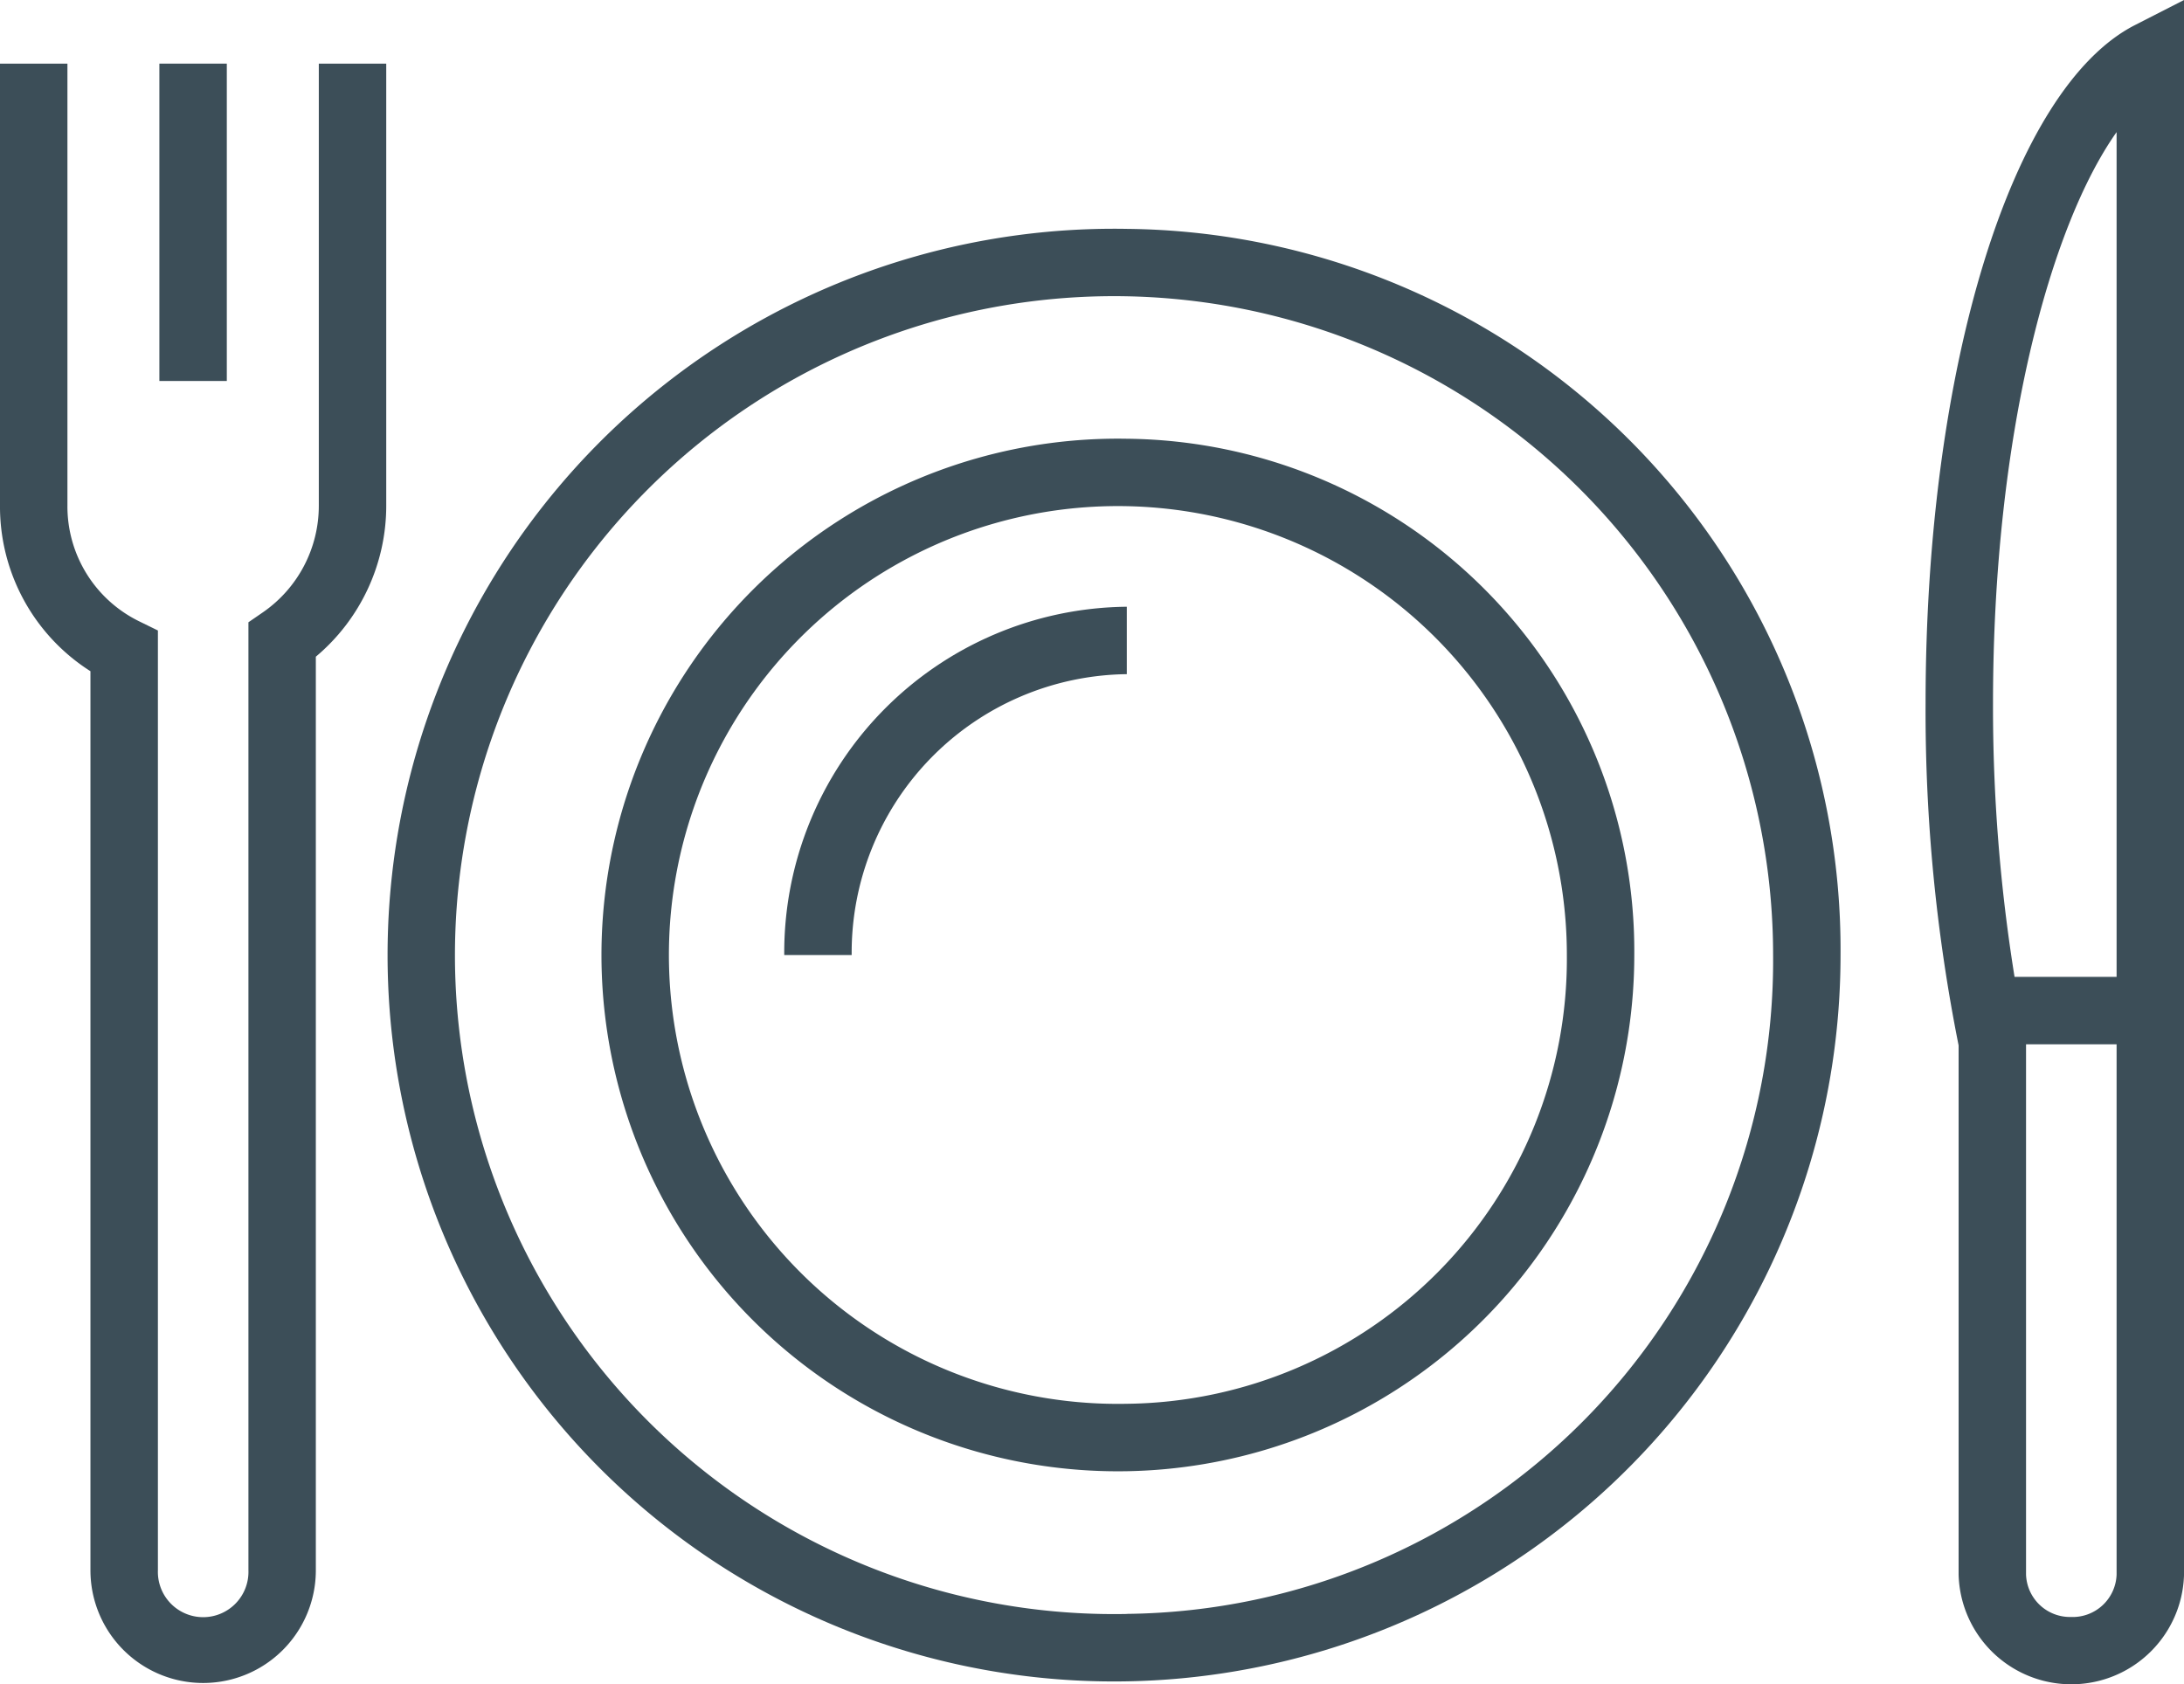 <svg xmlns="http://www.w3.org/2000/svg" width="80" height="61.711" viewBox="0 0 80 61.711">
  <g id="icon02" transform="translate(11830.308 -22635.624)">
    <path id="Path_711" data-name="Path 711" d="M211.34,36.2A26.611,26.611,0,1,0,237.484,62.8,26.408,26.408,0,0,0,211.34,36.2m0,50.745A24.142,24.142,0,1,1,235.014,62.8,23.936,23.936,0,0,1,211.34,86.942" transform="translate(-12000.373 22607.809)" fill="#3c4e58"/>
    <path id="Path_712" data-name="Path 712" d="M216.019,48.657a18.916,18.916,0,1,0,18.59,18.913,18.774,18.774,0,0,0-18.59-18.913m0,35.356a16.446,16.446,0,1,1,16.12-16.443,16.3,16.3,0,0,1-16.12,16.443" transform="translate(-12005.053 22603.041)" fill="#3c4e58"/>
    <path id="Path_713" data-name="Path 713" d="M207.213,71.383h2.47a10.2,10.2,0,0,1,10.078-10.289v-2.47a12.669,12.669,0,0,0-12.548,12.759" transform="translate(-12008.794 22599.229)" fill="#3c4e58"/>
    <path id="Path_714" data-name="Path 714" d="M172.37,42.581a4.744,4.744,0,0,1-2.043,3.918l-.535.368V81.6a1.659,1.659,0,1,1-3.316,0V47.168l-.692-.339a4.687,4.687,0,0,1-2.622-4.248V26.4h-2.47V42.581a7.144,7.144,0,0,0,3.313,6.079V81.6a4.128,4.128,0,1,0,8.256,0V48.128a7.224,7.224,0,0,0,2.579-5.547V26.4h-2.47Z" transform="translate(-11991 22611.555)" fill="#3c4e58"/>
    <rect id="Rectangle_300" data-name="Rectangle 300" width="2.47" height="11.627" transform="translate(-11824.47 22637.955)" fill="#3c4e58"/>
    <path id="Path_715" data-name="Path 715" d="M282.586,23.543c-4.515,2.308-7.669,12.528-7.669,24.852a62.393,62.393,0,0,0,1.21,12.529V80.312a4.13,4.13,0,0,0,8.257,0V22.624Zm-.672,3.92V58.413h-3.738a62.162,62.162,0,0,1-.789-10.018c0-9.8,2.089-17.485,4.527-20.931m-1.659,54.4a1.61,1.61,0,0,1-1.658-1.553V60.883h3.317V80.312a1.61,1.61,0,0,1-1.659,1.553" transform="translate(-12034.691 22613)" fill="#3c4e58"/>
  </g>
</svg>
